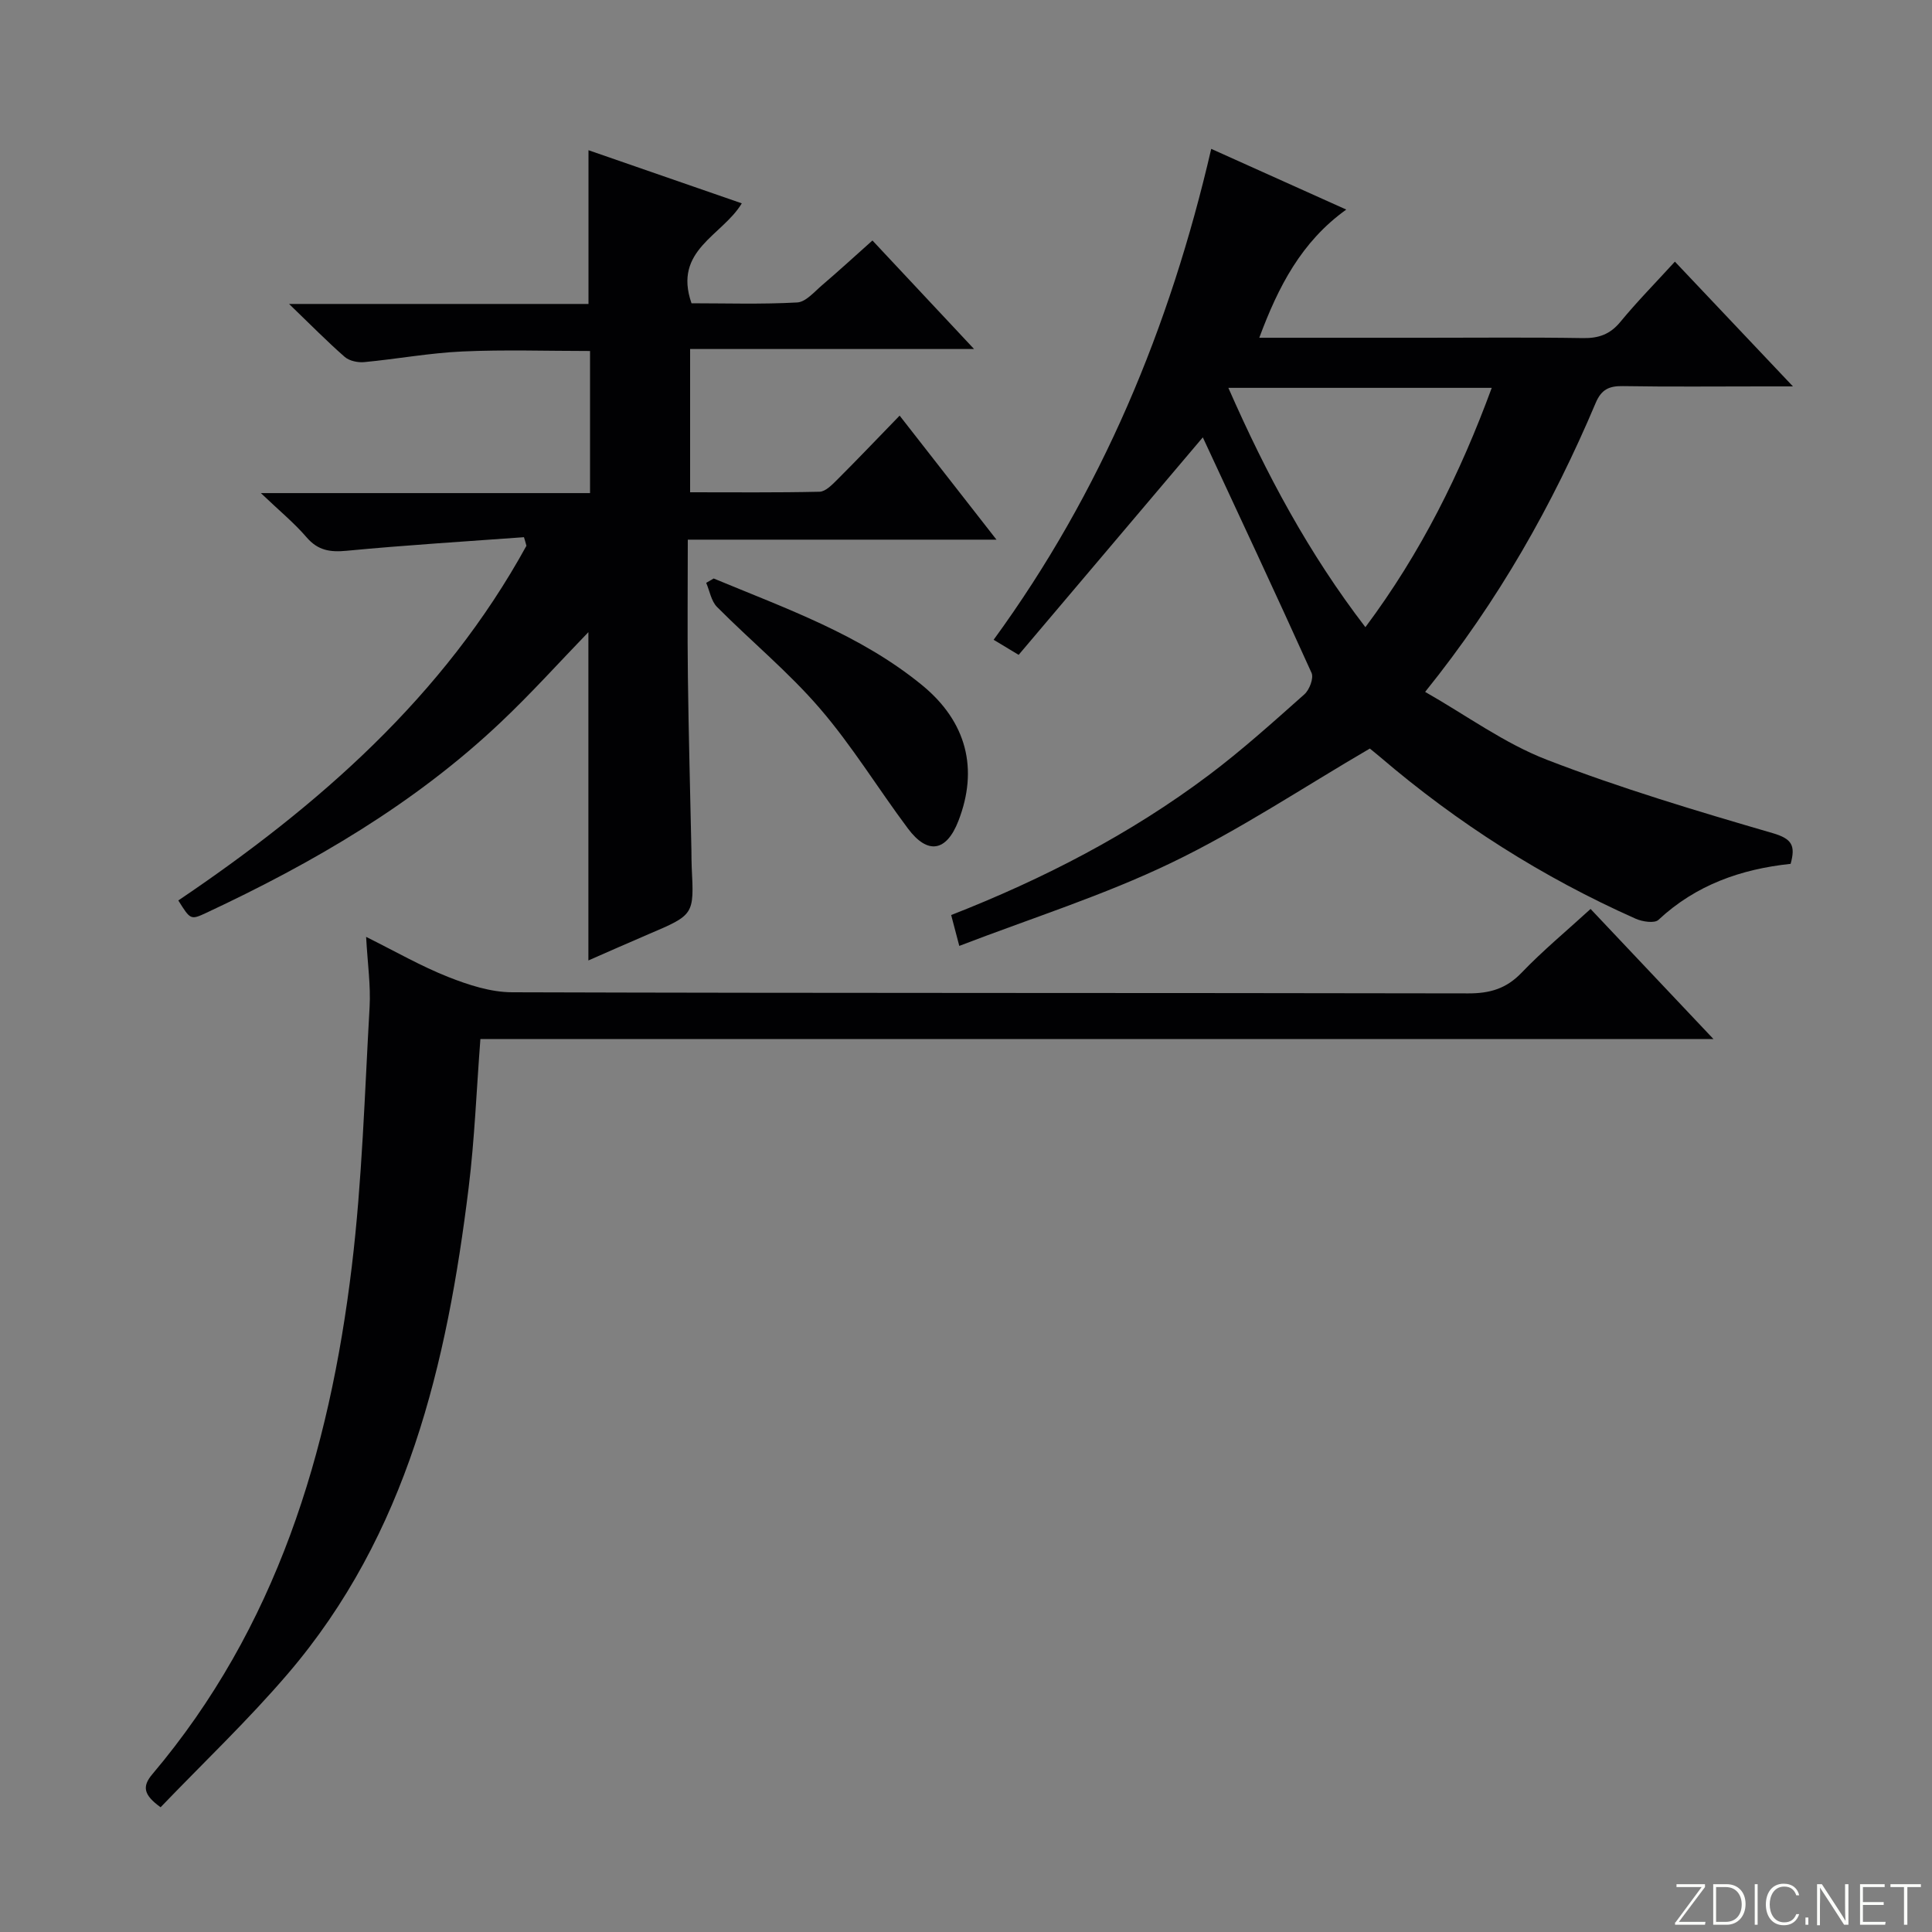 <svg enable-background="new 0 0 400 400" viewBox="0 0 400 400" xmlns="http://www.w3.org/2000/svg"><rect x="0" y="0" width="400" height="400" fill="#808080" stroke="none"/><g fill="#fbfcfa"><path d="m346.9 398 5.4-7.3h-5.2v-.6h5.9v.6l-5.4 7.2h5.5l-.1.6h-6.2v-.5z"/><path d="m354.7 390.1h2.8c2.3 0 3.9 1.6 3.9 4.1s-1.6 4.3-3.9 4.3h-2.8zm.6 7.8h2c2.2 0 3.3-1.6 3.3-3.6 0-1.8-1-3.6-3.3-3.6h-2z"/><path d="m363.9 390.1v8.4h-.6v-8.4z"/><path d="m372.5 396.3c-.4 1.3-1.4 2.3-3.2 2.3-2.4 0-3.7-1.9-3.7-4.3 0-2.3 1.2-4.3 3.7-4.3 1.8 0 2.9 1 3.2 2.4h-.6c-.4-1.1-1.1-1.8-2.5-1.8-2.1 0-3 1.9-3 3.7s.9 3.7 3 3.7c1.4 0 2.1-.7 2.5-1.7z"/><path d="m373.8 398.5v-1.5h.6v1.5z"/><path d="m376.2 398.5v-8.4h1c1.3 2 4.4 6.7 4.9 7.6-.1-1.2-.1-2.4-.1-3.8v-3.8h.7v8.4h-.9c-1.2-1.9-4.4-6.8-5-7.7.1 1.1 0 2.3 0 3.9v3.9h-.6z"/><path d="m390 394.4h-4.3v3.5h4.7l-.1.6h-5.2v-8.4h5.1v.6h-4.5v3.1h4.3v.7z"/><path d="m394.2 390.7h-2.8v-.6h6.3v.6h-2.8v7.8h-.7z"/></g><path d="m198.61 195.84c-.78-2.96-1.19-4.55-1.68-6.39 19.01-7.44 37.01-16.71 53.31-28.95 6.91-5.19 13.35-11 19.82-16.75 1.05-.93 1.97-3.36 1.48-4.44-7.49-16.59-15.22-33.08-22.51-48.76-12.3 14.53-25.15 29.7-38.13 45.03-2.24-1.35-3.43-2.07-5.18-3.12 22.29-30.55 36.49-64.63 45.05-101.64 9.52 4.28 18.55 8.34 27.96 12.57-9.28 6.65-14.06 15.92-18.01 26.54h34.52c10.83 0 21.67-.11 32.5.07 3.26.05 5.62-.78 7.74-3.36 3.46-4.2 7.3-8.1 11.29-12.47 8.02 8.48 15.76 16.65 24.44 25.83-2.79 0-4.5 0-6.21 0-9.67 0-19.33.1-29-.06-2.85-.05-4.45.69-5.63 3.48-8.91 21.07-20.05 40.87-35.31 59.83 8.57 4.88 16.42 10.66 25.2 14.05 15.27 5.9 31.02 10.61 46.75 15.19 4.06 1.18 4.75 2.62 3.72 6.36-10.23 1.08-19.61 4.35-27.37 11.6-.81.76-3.31.38-4.69-.23-19.28-8.57-36.9-19.78-52.94-33.5-.88-.75-1.8-1.47-2.12-1.74-13.87 8.09-27 16.88-41.11 23.66-13.99 6.74-28.97 11.46-43.89 17.2zm55.71-115.54c7.93 18.04 16.67 34.31 28.37 49.55 11.57-15.49 19.69-31.97 26.16-49.55-18.08 0-35.64 0-54.53 0z" fill="#010103"/><path d="m108.48 111.22c-12.23.9-24.48 1.64-36.69 2.81-3.45.33-5.96-.05-8.32-2.79-2.55-2.97-5.62-5.48-9.46-9.15h68.15c0-9.95 0-19.48 0-29.42-8.93 0-17.71-.3-26.46.1-6.78.31-13.5 1.56-20.27 2.2-1.33.13-3.09-.24-4.05-1.07-3.6-3.14-6.95-6.56-11.53-10.97h61.99c0-10.87 0-21.09 0-31.83 10.29 3.56 20.95 7.26 31.74 11-4.03 6.72-14.27 9.66-10.41 20.69 7.07 0 14.5.24 21.89-.17 1.78-.1 3.54-2.21 5.15-3.58 3.41-2.91 6.72-5.95 10.42-9.25 6.81 7.27 13.54 14.46 21.04 22.47-20.18 0-39.24 0-58.79 0v29.66c8.94 0 17.88.09 26.8-.11 1.22-.03 2.55-1.4 3.57-2.41 4.24-4.23 8.37-8.57 13.01-13.35 6.73 8.62 13.11 16.8 20.05 25.68-21.52 0-42.35 0-63.91 0 0 9.84-.1 19.11.02 28.38.15 11.98.48 23.95.73 35.92.02 1.17 0 2.33.06 3.5.5 9.87.5 9.86-8.88 13.86-4.27 1.82-8.51 3.71-12.51 5.46 0-22.76 0-45.42 0-67.97-5.97 6.17-11.82 12.68-18.16 18.67-17.85 16.89-38.81 29.08-60.92 39.43-3.28 1.53-3.31 1.46-5.82-2.55 28.99-19.57 54.94-42.24 72.07-73.43-.15-.61-.33-1.19-.51-1.78z" fill="#010103"/><path d="m329.31 188.19c8.49 8.99 16.55 17.52 25.45 26.94-85.88 0-170.55 0-255.3 0-.81 10.62-1.2 20.74-2.43 30.75-4.49 36.51-12.71 71.78-37.46 100.68-8.28 9.67-17.56 18.48-26.32 27.61-3.56-2.56-3.85-4.31-1.71-6.84 25.66-30.35 36.66-66.62 41.3-105.14 2.14-17.79 2.66-35.78 3.68-53.69.25-4.44-.41-8.92-.72-14.53 6.13 3.05 11.39 6.08 16.98 8.29 4.2 1.66 8.82 3.17 13.25 3.18 65.98.2 131.97.1 197.95.23 4.48.01 7.88-.97 11.05-4.28 4.34-4.53 9.22-8.57 14.28-13.2z" fill="#010103"/><path d="m147.76 119.77c14.96 6.22 30.36 11.62 43.14 22.08 9.28 7.6 11.7 17.39 7.52 28.13-2.47 6.35-6.35 7.03-10.44 1.56-6.16-8.23-11.55-17.11-18.24-24.87-6.48-7.53-14.26-13.93-21.29-21.01-1.2-1.21-1.52-3.31-2.24-4.99.52-.3 1.04-.6 1.55-.9z" fill="#010103"/></svg>